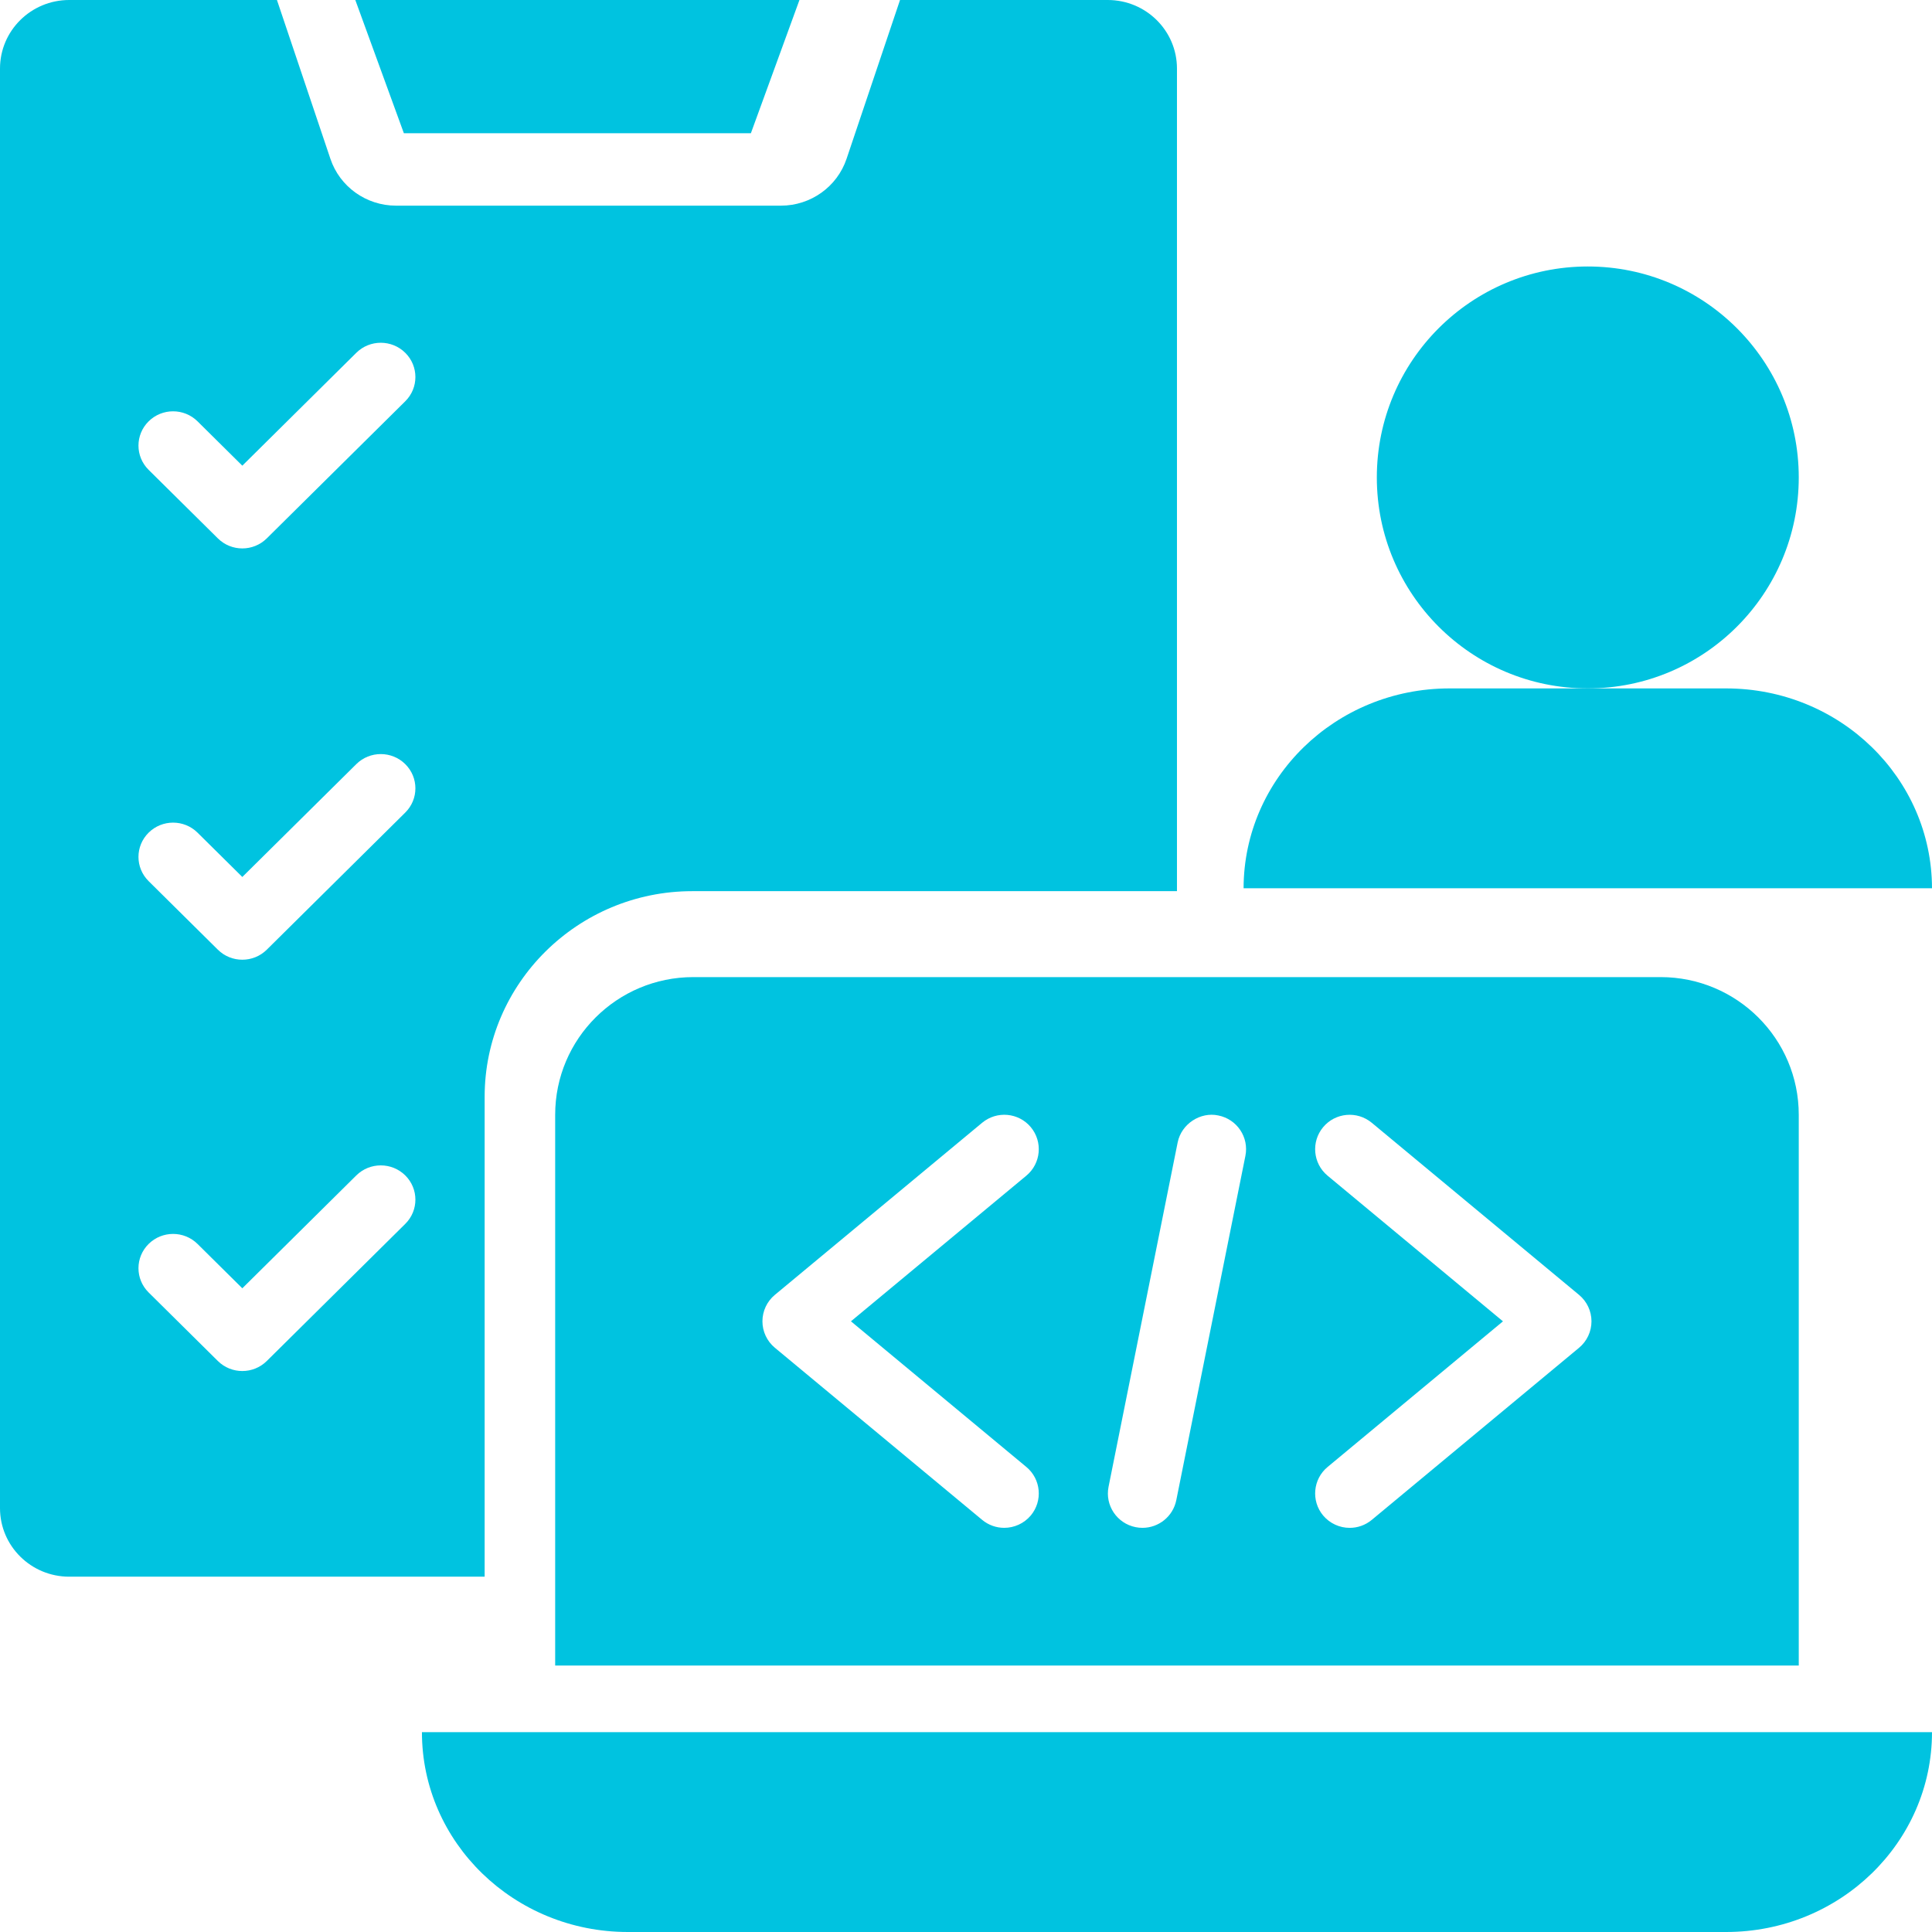<svg xmlns="http://www.w3.org/2000/svg" xmlns:xlink="http://www.w3.org/1999/xlink" width="87px" height="87px" viewBox="0 0 87 87"><title>quality-assurance</title><g id="Page-1" stroke="none" stroke-width="1" fill="none" fill-rule="evenodd"><g id="Hourly-Hiring-Redesign-Copy" transform="translate(-1033, -2849)" fill="#00C3E0" fill-rule="nonzero"><g id="quality-assurance" transform="translate(1033, 2849)"><circle id="Oval" cx="71.5" cy="21.5" r="9.5"></circle><path d="M77.724,31 L71.5,31 L65.276,31 C60.133,31 56.008,35.044 56,40 L87,40 C86.992,35.044 82.867,31 77.724,31 Z" id="Path"></path><path d="M77.727,87 L28.273,87 C23.152,87 19,82.971 19,78 L19,78 L87,78 L87,78 C87,82.971 82.848,87 77.727,87 Z" id="Path"></path><path d="M74.778,44 L31.222,44 C27.786,44 25,46.776 25,50.2 L25,75 L81,75 L81,50.2 C81,46.776 78.214,44 74.778,44 Z M46.219,66.06 C46.878,66.608 46.966,67.586 46.418,68.243 C46.109,68.609 45.667,68.8 45.221,68.8 C44.87,68.8 44.517,68.682 44.226,68.44 L34.892,60.69 C34.538,60.396 34.333,59.96 34.333,59.5 C34.333,59.04 34.538,58.604 34.892,58.31 L44.226,50.56 C44.89,50.009 45.869,50.1 46.418,50.757 C46.966,51.414 46.878,52.392 46.219,52.94 L38.319,59.5 L46.219,66.06 Z M52.97,67.553 C52.821,68.291 52.174,68.8 51.448,68.8 C51.345,68.8 51.241,68.791 51.141,68.77 C50.297,68.603 49.75,67.786 49.92,66.947 L53.031,51.447 C53.201,50.603 54.061,50.058 54.86,50.23 C55.705,50.397 56.251,51.214 56.081,52.053 L52.97,67.553 Z M71.107,60.691 L61.774,68.441 C61.482,68.683 61.13,68.801 60.779,68.801 C60.332,68.801 59.89,68.61 59.582,68.244 C59.034,67.587 59.122,66.609 59.781,66.061 L67.68,59.501 L59.781,52.941 C59.122,52.393 59.034,51.415 59.582,50.758 C60.13,50.101 61.11,50.01 61.774,50.561 L71.107,58.311 C71.461,58.605 71.666,59.041 71.666,59.501 C71.666,59.961 71.461,60.397 71.107,60.691 Z" id="Shape"></path><polygon id="Path" points="16 0 36 0 33.813 6 18.187 6"></polygon><path d="M49.882,0 L40.529,0 L38.122,7.15 C37.698,8.411 36.507,9.261 35.165,9.261 L17.835,9.261 C16.493,9.261 15.302,8.411 14.878,7.15 L12.471,0 L3.118,0 C1.396,0 0,1.382 0,3.087 L0,67.913 C0,69.618 1.396,71 3.118,71 L21.824,71 L21.824,49.391 C21.824,44.285 26.019,40.13 31.176,40.13 L53,40.13 L53,3.087 C53,1.382 51.604,0 49.882,0 Z M18.249,55.113 L12.014,61.287 C11.709,61.588 11.311,61.739 10.912,61.739 C10.513,61.739 10.114,61.588 9.81,61.287 L6.692,58.2 C6.083,57.597 6.083,56.62 6.692,56.017 C7.301,55.414 8.287,55.414 8.896,56.017 L10.912,58.013 L16.045,52.93 C16.654,52.328 17.64,52.328 18.249,52.93 C18.858,53.533 18.858,54.51 18.249,55.113 Z M18.249,36.591 L12.014,42.765 C11.709,43.067 11.311,43.217 10.912,43.217 C10.513,43.217 10.114,43.067 9.81,42.765 L6.692,39.678 C6.083,39.075 6.083,38.099 6.692,37.496 C7.301,36.893 8.287,36.893 8.896,37.496 L10.912,39.491 L16.045,34.409 C16.654,33.806 17.64,33.806 18.249,34.409 C18.858,35.012 18.858,35.988 18.249,36.591 L18.249,36.591 Z M18.249,18.07 L12.014,24.243 C11.709,24.545 11.311,24.696 10.912,24.696 C10.513,24.696 10.114,24.545 9.81,24.243 L6.692,21.157 C6.083,20.554 6.083,19.577 6.692,18.974 C7.301,18.371 8.287,18.371 8.896,18.974 L10.912,20.97 L16.045,15.887 C16.654,15.284 17.64,15.284 18.249,15.887 C18.858,16.49 18.858,17.467 18.249,18.07 L18.249,18.07 Z" id="Shape"></path></g></g></g></svg>